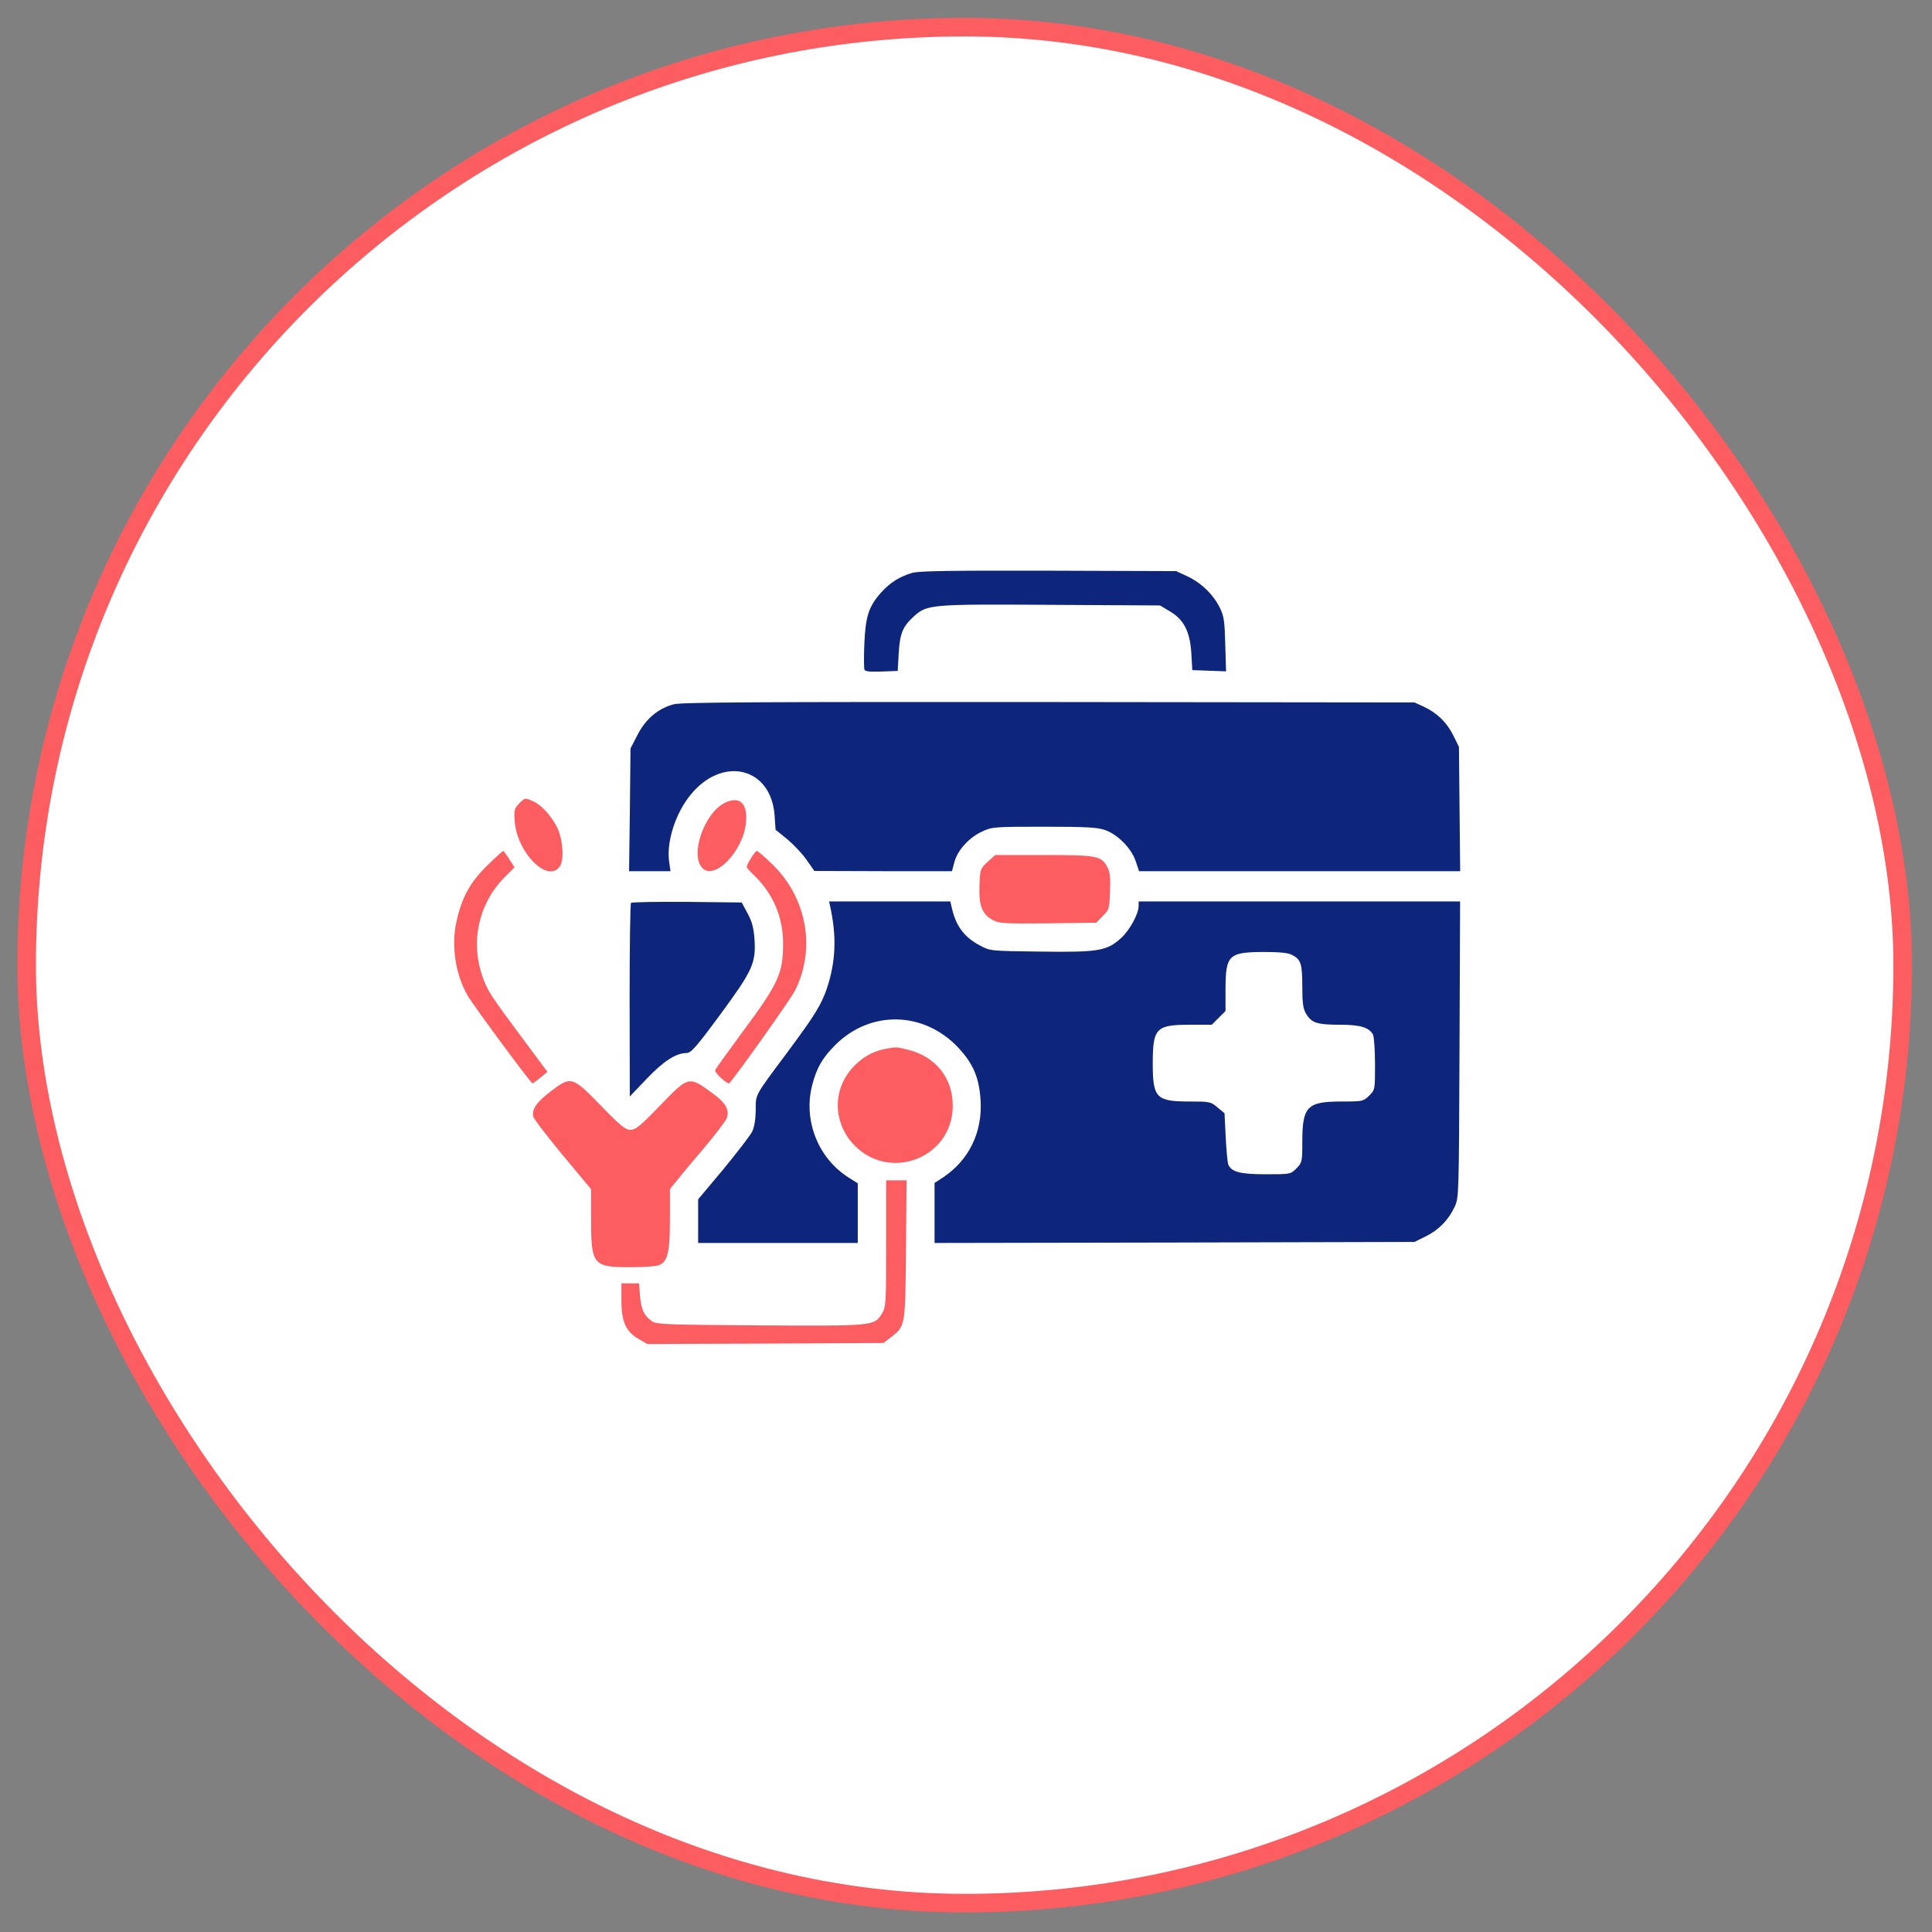 <svg width="87" height="87" viewBox="0 0 87 87" fill="none" xmlns="http://www.w3.org/2000/svg">
<rect x="0" y="0" width="87" height="87" fill="#808080" stroke="none"/>
<rect x="1.2" y="1.222" width="84.479" height="84.479" rx="42.239" fill="white"/>
<rect x="1.2" y="1.222" width="84.479" height="84.479" rx="42.239" stroke="#FC5D61" stroke-width="0.837"/>
<g clip-path="url(#clip0_6940_15444)">
<path d="M41.071 25.799C40.516 25.963 40.088 26.227 39.679 26.682C39.124 27.301 38.978 27.747 38.923 28.966C38.896 29.548 38.905 30.085 38.923 30.149C38.96 30.24 39.16 30.258 39.697 30.24L40.425 30.212L40.47 29.412C40.525 28.511 40.652 28.211 41.162 27.747C41.753 27.219 41.917 27.201 47.367 27.237L52.236 27.264L52.663 27.519C53.309 27.892 53.582 28.429 53.646 29.403L53.691 30.176L54.447 30.203L55.211 30.231L55.175 29.02C55.147 27.965 55.12 27.756 54.929 27.364C54.629 26.764 54.101 26.254 53.473 25.954L52.963 25.718L47.231 25.699C42.736 25.69 41.407 25.708 41.071 25.799Z" fill="#0D257B"/>
<path d="M30.339 31.714C29.629 31.905 29.074 32.378 28.71 33.088L28.392 33.706L28.364 36.463L28.328 39.23H29.265H30.193L30.13 38.784C30.012 37.901 30.412 36.645 31.076 35.817C32.514 34.016 34.725 34.534 34.88 36.718L34.925 37.364L35.453 37.792C35.744 38.038 36.135 38.447 36.326 38.729L36.672 39.22L39.766 39.23H42.868L42.978 38.82C43.114 38.292 43.642 37.71 44.224 37.446C44.661 37.237 44.761 37.228 47.009 37.228C48.874 37.228 49.411 37.255 49.747 37.373C50.321 37.564 50.949 38.201 51.14 38.775L51.294 39.23H58.519H65.753L65.725 36.427L65.698 33.633L65.443 33.115C65.152 32.532 64.716 32.105 64.115 31.823L63.696 31.632L47.227 31.613C34.288 31.604 30.667 31.623 30.339 31.714Z" fill="#0D257B"/>
<path d="M23.37 36.191C23.161 36.409 23.143 36.473 23.179 37C23.297 38.429 24.689 39.803 25.217 39.002C25.417 38.693 25.345 37.774 25.081 37.246C24.817 36.718 24.353 36.227 24.007 36.081C23.625 35.918 23.643 35.918 23.37 36.191Z" fill="#FC5D61"/>
<path d="M32.636 36.154C31.726 36.6 31.071 38.456 31.608 39.066C32.154 39.694 33.473 38.338 33.592 37.037C33.673 36.163 33.3 35.827 32.636 36.154Z" fill="#FC5D61"/>
<path d="M21.93 38.984C21.166 39.739 20.793 40.413 20.556 41.495C20.311 42.587 20.511 43.907 21.075 44.862C21.339 45.308 23.905 48.784 23.978 48.784C24.005 48.784 24.169 48.665 24.342 48.52L24.651 48.265L23.505 46.727C22.076 44.807 21.93 44.58 21.721 43.952C21.175 42.387 21.557 40.685 22.722 39.503L23.168 39.057L22.931 38.684C22.804 38.483 22.677 38.32 22.658 38.32C22.631 38.32 22.303 38.62 21.93 38.984Z" fill="#FC5D61"/>
<path d="M33.816 38.647C33.707 38.82 33.625 38.993 33.625 39.038C33.625 39.075 33.789 39.266 33.998 39.457C34.826 40.276 35.263 41.313 35.263 42.487C35.263 43.843 35.054 44.289 33.434 46.472C32.788 47.346 32.233 48.119 32.206 48.183C32.16 48.301 32.77 48.856 32.843 48.775C33.197 48.392 35.618 44.971 35.8 44.607C36.746 42.724 36.337 40.44 34.79 38.929C34.444 38.593 34.126 38.32 34.08 38.32C34.044 38.32 33.925 38.465 33.816 38.647Z" fill="#FC5D61"/>
<path d="M44.47 38.811C44.143 39.12 44.134 39.139 44.106 39.885C44.07 40.785 44.234 41.186 44.725 41.441C45.007 41.586 45.28 41.595 47.2 41.577L49.366 41.55L49.657 41.249C49.948 40.967 49.957 40.922 49.984 40.148C50.012 39.539 49.984 39.275 49.875 39.066C49.602 38.538 49.429 38.502 47 38.502H44.816L44.47 38.811Z" fill="#FC5D61"/>
<path d="M28.415 40.658C28.379 40.685 28.352 42.66 28.352 45.044L28.361 49.375L29.125 48.574C29.889 47.774 30.435 47.428 30.908 47.419C31.118 47.419 31.336 47.173 32.437 45.681C33.893 43.697 34.048 43.379 33.975 42.278C33.938 41.786 33.866 41.504 33.665 41.131L33.402 40.64L30.936 40.612C29.58 40.603 28.452 40.622 28.415 40.658Z" fill="#0D257B"/>
<path d="M37.388 40.84C37.679 42.177 37.634 43.278 37.252 44.461C36.988 45.244 36.715 45.69 35.432 47.419C33.958 49.393 34.031 49.266 34.031 50.012C34.022 50.43 33.967 50.758 33.867 50.967C33.776 51.14 33.194 51.895 32.575 52.651L31.438 54.006V54.989V55.972H35.032H38.626V54.625V53.287L38.225 53.033C36.833 52.159 36.16 50.439 36.578 48.847C36.779 48.074 37.043 47.628 37.616 47.054C39.208 45.471 41.61 45.535 43.157 47.182C43.831 47.91 44.094 48.529 44.158 49.566C44.24 50.995 43.63 52.241 42.475 53.014L42.084 53.269V54.625V55.972L52.893 55.953L63.694 55.926L64.213 55.671C64.795 55.38 65.222 54.944 65.505 54.343C65.696 53.934 65.696 53.815 65.723 47.255L65.75 40.594H58.507H51.274V40.794C51.274 41.158 50.864 41.904 50.473 42.25C49.845 42.824 49.445 42.887 46.842 42.851C44.604 42.824 44.586 42.824 44.131 42.578C43.457 42.223 43.084 41.75 42.893 41.013L42.793 40.594H40.063H37.334L37.388 40.84ZM58.189 43.005C58.58 43.206 58.644 43.397 58.644 44.434C58.644 45.207 58.68 45.426 58.826 45.672C59.072 46.063 59.317 46.145 60.336 46.145C61.255 46.145 61.647 46.263 61.829 46.59C61.874 46.691 61.919 47.291 61.919 47.919C61.919 49.075 61.919 49.075 61.656 49.338C61.392 49.593 61.364 49.602 60.418 49.602C58.862 49.602 58.644 49.821 58.644 51.422C58.644 52.323 58.635 52.35 58.38 52.614C58.116 52.878 58.107 52.878 57.006 52.878C55.85 52.878 55.468 52.778 55.314 52.45C55.277 52.359 55.223 51.804 55.195 51.204L55.141 50.13L54.822 49.866C54.522 49.611 54.477 49.602 53.576 49.602C52.065 49.602 51.91 49.448 51.91 47.883C51.91 46.29 52.056 46.145 53.603 46.145H54.568L54.877 45.835L55.186 45.526V44.534C55.195 43.005 55.323 42.878 56.897 42.869C57.643 42.869 57.998 42.905 58.189 43.005Z" fill="#0D257B"/>
<path d="M39.838 47.237C39.264 47.355 38.782 47.637 38.364 48.11C37.499 49.093 37.517 50.513 38.4 51.495C39.992 53.261 42.895 52.169 42.904 49.803C42.904 48.556 42.158 47.601 40.93 47.282C40.356 47.137 40.384 47.137 39.838 47.237Z" fill="#FC5D61"/>
<path d="M24.807 49.139C24.17 49.621 23.934 49.958 24.016 50.285C24.043 50.394 24.643 51.177 25.344 52.023L26.618 53.552V54.889C26.618 56.964 26.7 57.064 28.383 57.064C28.956 57.064 29.53 57.028 29.666 56.973C30.067 56.818 30.167 56.409 30.167 54.898V53.543L30.467 53.179C30.622 52.978 31.177 52.314 31.695 51.705C32.205 51.104 32.669 50.494 32.724 50.358C32.86 49.994 32.678 49.657 32.132 49.266C31.013 48.438 31.031 48.429 29.721 49.785C28.838 50.704 28.62 50.877 28.392 50.877C28.165 50.877 27.946 50.704 27.055 49.785C25.772 48.465 25.717 48.447 24.807 49.139Z" fill="#FC5D61"/>
<path d="M39.904 55.99C39.904 58.684 39.895 58.856 39.722 59.138C39.367 59.712 39.395 59.712 34.236 59.684C30.068 59.657 29.558 59.639 29.367 59.502C29.003 59.248 28.876 58.984 28.822 58.374L28.776 57.792H28.385H27.984V58.574C27.984 59.521 28.185 59.966 28.767 60.303L29.149 60.522L34.463 60.503L39.786 60.476L40.114 60.221C40.769 59.721 40.769 59.748 40.796 56.263L40.823 53.151H40.359H39.904V55.99Z" fill="#FC5D61"/>
</g>
<defs>
<clipPath id="clip0_6940_15444">
<rect width="45.314" height="34.85" fill="white" transform="translate(20.43 25.672)"/>
</clipPath>
</defs>
</svg>
